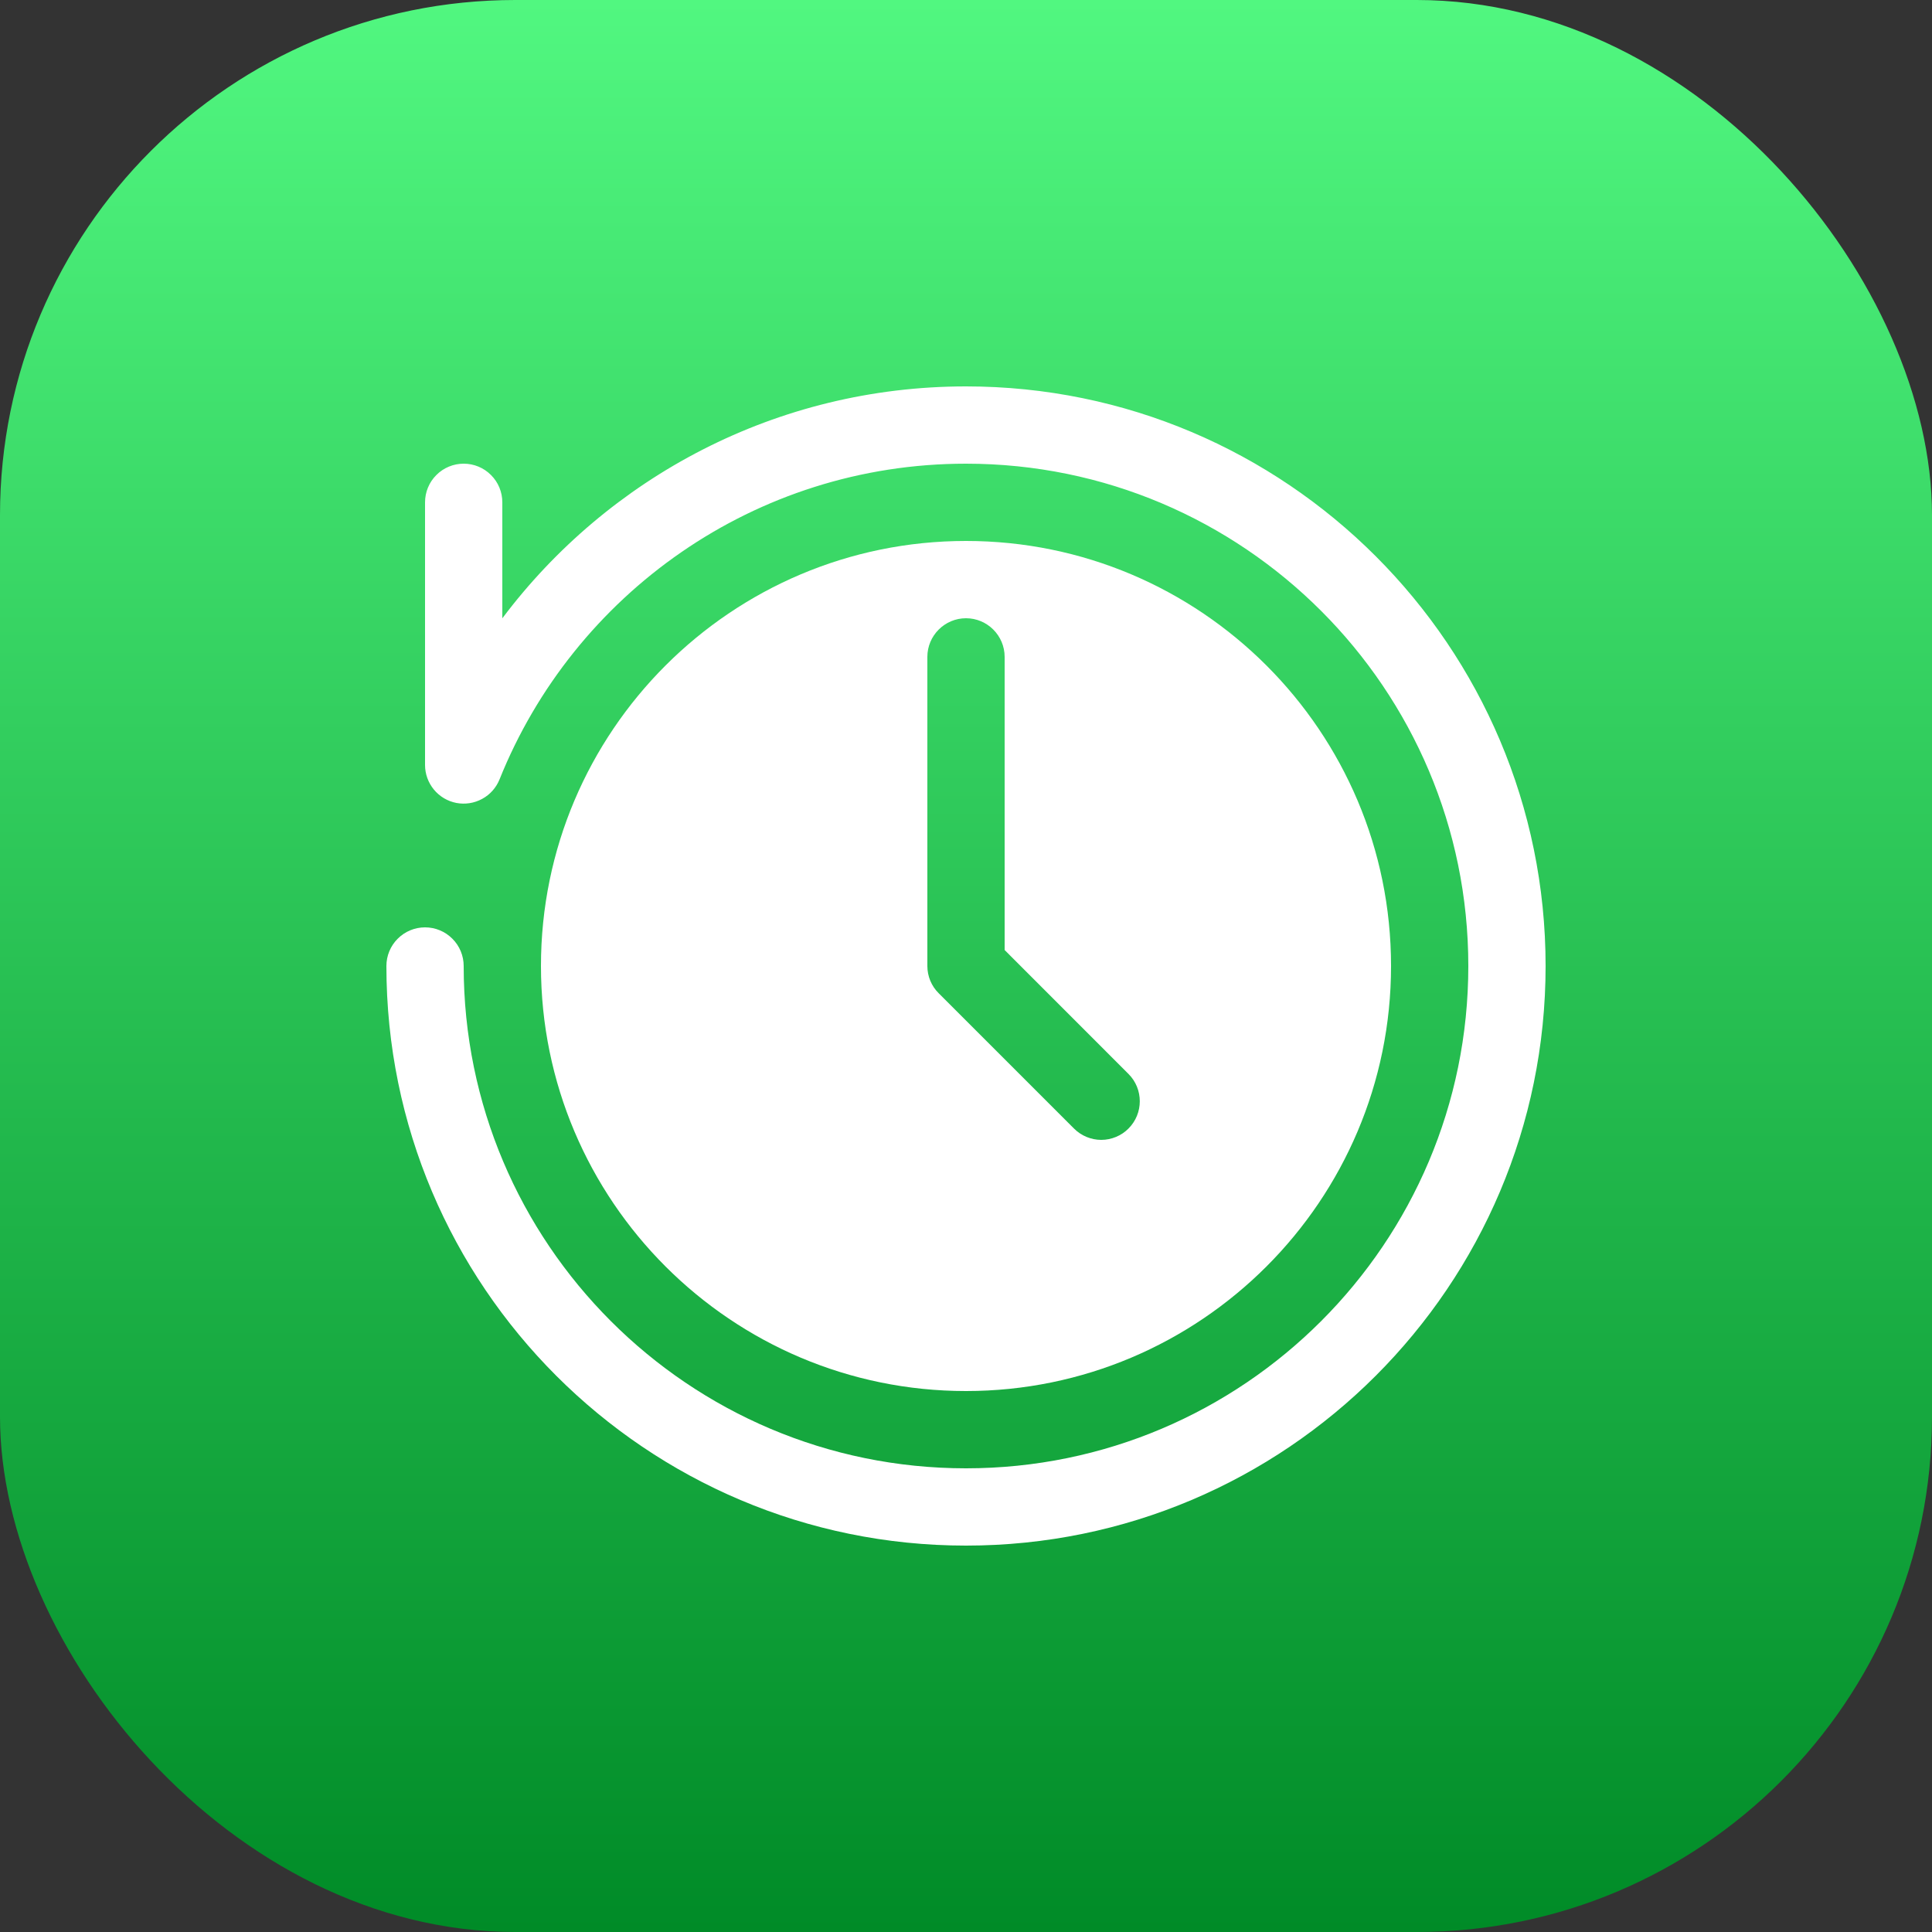 <svg width="30" height="30" viewBox="0 0 30 30" fill="none" xmlns="http://www.w3.org/2000/svg">
<rect x="0" y="0" width="30" height="30" fill="#333333" stroke="none"/>
<rect width="30" height="30" rx="8" fill="url(#paint0_linear_566_2339)"/>
<path fill-rule="evenodd" clip-rule="evenodd" d="M6.6 7.8V11.879C6.6 12.018 6.649 12.153 6.737 12.26C6.826 12.368 6.949 12.441 7.086 12.468C7.223 12.494 7.365 12.472 7.487 12.405C7.61 12.339 7.705 12.231 7.757 12.102C8.909 9.23 11.719 7.2 15 7.2C19.305 7.2 22.8 10.695 22.8 15C22.8 19.305 19.305 22.8 15 22.8C10.695 22.8 7.2 19.305 7.2 15C7.2 14.841 7.137 14.688 7.024 14.576C6.912 14.463 6.759 14.4 6.6 14.4C6.441 14.4 6.288 14.463 6.176 14.576C6.063 14.688 6 14.841 6 15C6 19.967 10.033 24 15 24C19.967 24 24 19.967 24 15C24 10.033 19.967 6 15 6C12.057 6 9.443 7.415 7.8 9.601C7.8 9.602 7.8 7.8 7.8 7.8C7.8 7.641 7.737 7.488 7.624 7.376C7.512 7.263 7.359 7.2 7.2 7.2C7.041 7.2 6.888 7.263 6.776 7.376C6.663 7.488 6.6 7.641 6.6 7.8Z" fill="white"/>
<path fill-rule="evenodd" clip-rule="evenodd" d="M15 8.4C11.358 8.4 8.4 11.357 8.4 15C8.4 18.642 11.358 21.6 15 21.6C18.642 21.6 21.6 18.642 21.6 15C21.6 11.357 18.642 8.4 15 8.4ZM17.523 16.676L15.6 14.752V10.2C15.6 9.869 15.33 9.6 15 9.6C14.67 9.6 14.4 9.869 14.4 10.2V15C14.4 15.159 14.463 15.312 14.577 15.424L16.677 17.524C16.733 17.58 16.799 17.624 16.871 17.654C16.944 17.684 17.022 17.7 17.1 17.7C17.179 17.7 17.257 17.684 17.329 17.654C17.402 17.624 17.468 17.58 17.523 17.524C17.757 17.29 17.757 16.91 17.523 16.676Z" fill="white"/>
<defs>
<linearGradient id="paint0_linear_566_2339" x1="15" y1="0" x2="15" y2="30" gradientUnits="userSpaceOnUse">
<stop stop-color="#51F780"/>
<stop offset="1" stop-color="#008B27"/>
</linearGradient>
</defs>
</svg>
